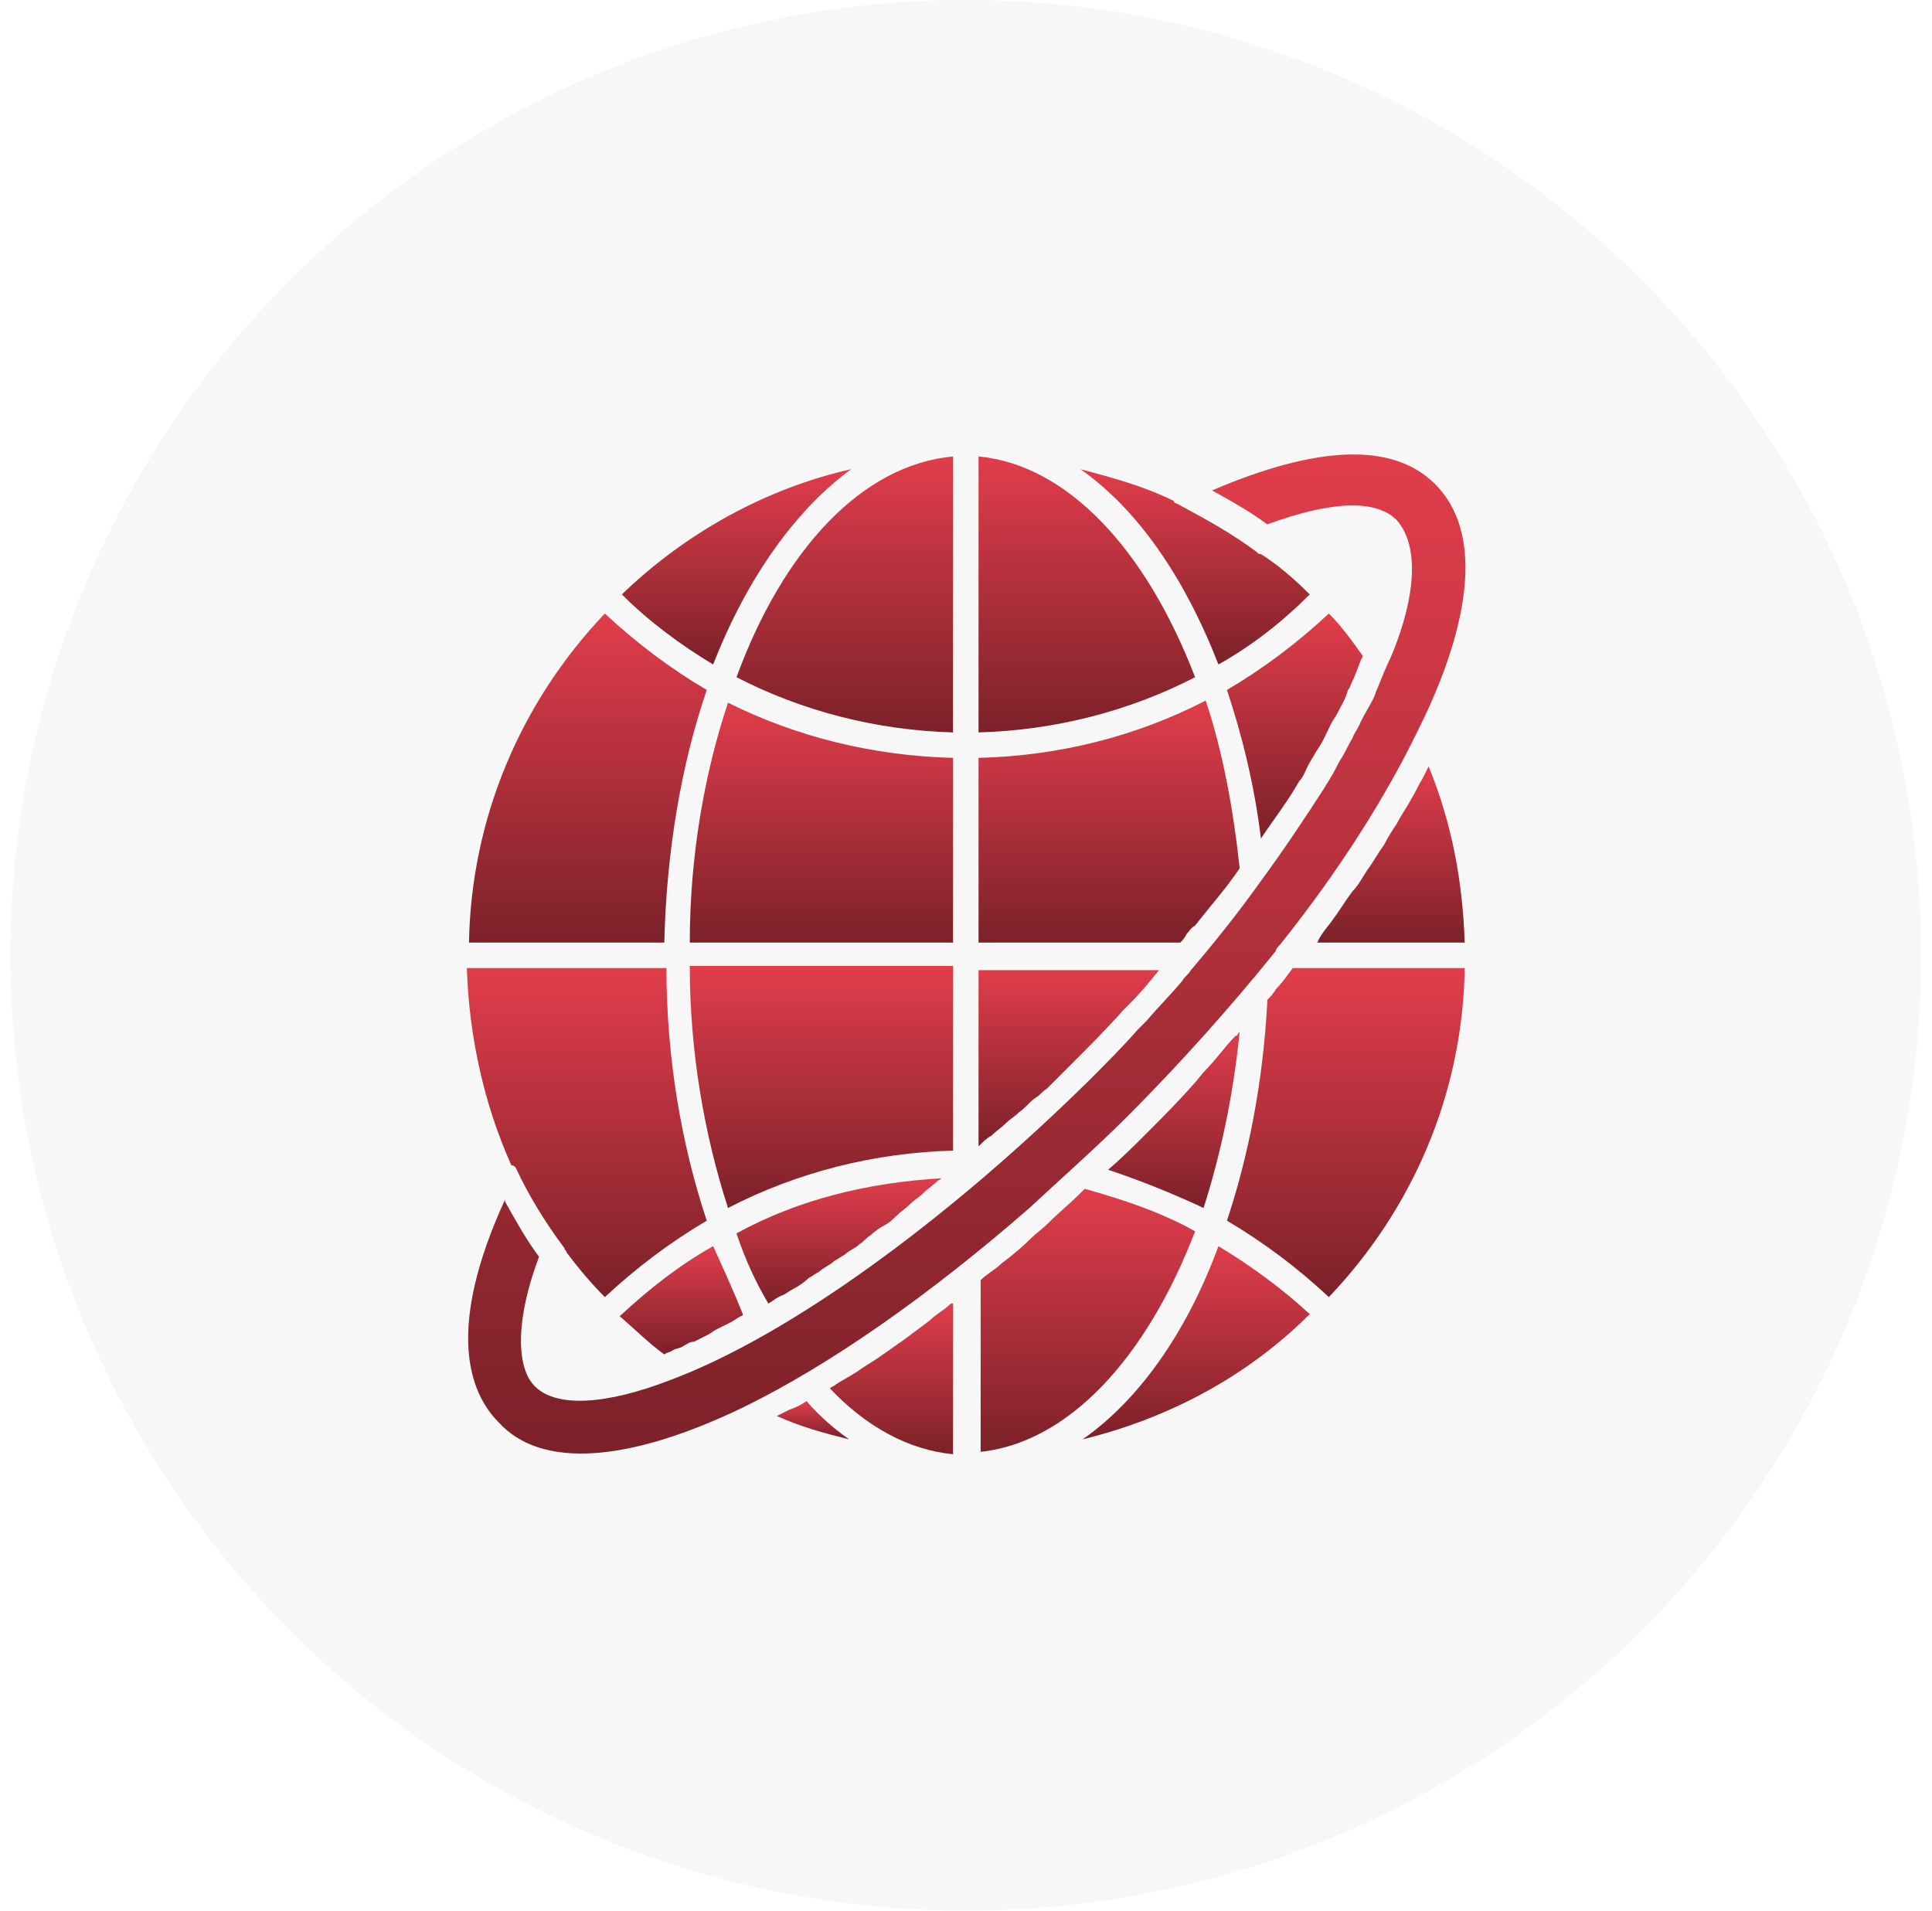 <svg width="91" height="90" viewBox="0 0 91 90" fill="none" xmlns="http://www.w3.org/2000/svg">
<circle cx="45.49" cy="45" r="45" fill="#B6B2B2" fill-opacity="0.1"/>
<g clip-path="url(#clip0_1185_5567)">
<path d="M46.09 35.7V44.4H55.59C55.69 44.3 55.79 44.2 55.89 44C55.99 43.9 56.09 43.7 56.29 43.6C56.99 42.7 57.79 41.8 58.39 40.9C58.09 38.1 57.59 35.4 56.79 33C53.49 34.7 49.89 35.6 46.09 35.7Z" fill="url(#paint0_linear_1185_5567)"/>
<path d="M34.69 31.9C37.789 33.5 41.289 34.4 44.889 34.5V21.5C40.59 21.9 36.889 25.9 34.69 31.9Z" fill="url(#paint1_linear_1185_5567)"/>
<path d="M31.29 44.4C31.39 40.1 32.09 36 33.29 32.5C31.59 31.5 29.99 30.3 28.49 28.9C24.49 33.1 22.19 38.6 22.09 44.4H31.29Z" fill="url(#paint2_linear_1185_5567)"/>
<path d="M34.29 33.1C33.19 36.4 32.49 40.3 32.49 44.4H44.89V35.7C41.09 35.6 37.49 34.7 34.29 33.1Z" fill="url(#paint3_linear_1185_5567)"/>
<path d="M34.29 56.9C37.59 55.2 41.19 54.3 44.89 54.2V45.5H32.49C32.49 49.6 33.19 53.5 34.29 56.9Z" fill="url(#paint4_linear_1185_5567)"/>
<path d="M57.391 31.3C58.991 30.4 60.391 29.3 61.691 28C60.991 27.3 60.191 26.6 59.391 26.1C59.291 26.1 59.291 26.1 59.191 26C57.991 25.1 56.691 24.4 55.391 23.7C55.291 23.7 55.291 23.6 55.291 23.6C53.891 22.9 52.391 22.5 50.891 22.1C53.591 24 55.791 27.2 57.391 31.3Z" fill="url(#paint5_linear_1185_5567)"/>
<path d="M46.09 45.6V54C46.29 53.8 46.49 53.6 46.69 53.5C46.89 53.3 47.19 53.1 47.39 52.9C47.59 52.7 47.79 52.6 47.99 52.4C48.29 52.2 48.49 51.9 48.79 51.7C48.99 51.6 49.09 51.4 49.29 51.3C49.69 50.9 50.09 50.5 50.49 50.1C51.29 49.3 52.09 48.5 52.89 47.6C52.99 47.5 53.09 47.4 53.19 47.3C53.69 46.8 54.19 46.2 54.59 45.7H46.09V45.6Z" fill="url(#paint6_linear_1185_5567)"/>
<path d="M62.591 28.9C61.091 30.3 59.491 31.5 57.791 32.5C58.491 34.6 59.091 37 59.391 39.5C59.991 38.6 60.691 37.7 61.191 36.8C61.391 36.6 61.491 36.3 61.591 36.1C61.691 35.9 61.891 35.6 61.991 35.4C62.291 35 62.491 34.5 62.691 34.1C62.791 33.9 62.891 33.8 62.991 33.6C63.191 33.2 63.391 32.9 63.491 32.5C63.591 32.4 63.591 32.3 63.691 32.1C63.891 31.7 63.991 31.3 64.191 30.9C63.691 30.2 63.191 29.5 62.591 28.9Z" fill="url(#paint7_linear_1185_5567)"/>
<path d="M34.69 58.1C35.09 59.3 35.59 60.4 36.19 61.4C36.389 61.3 36.59 61.1 36.889 61C37.09 60.9 37.19 60.8 37.389 60.7C37.59 60.6 37.889 60.4 38.09 60.2C38.289 60.1 38.389 60 38.59 59.9C38.789 59.7 39.09 59.6 39.289 59.4C39.489 59.3 39.59 59.2 39.789 59.1C39.989 58.9 40.289 58.8 40.489 58.6C40.69 58.5 40.789 58.3 40.989 58.2C41.19 58 41.489 57.8 41.69 57.7C41.889 57.6 42.09 57.4 42.19 57.3C42.389 57.1 42.69 56.9 42.889 56.7C43.09 56.5 43.289 56.4 43.489 56.2C43.69 56 43.989 55.8 44.19 55.6C44.289 55.6 44.289 55.5 44.389 55.5C40.889 55.7 37.59 56.5 34.69 58.1Z" fill="url(#paint8_linear_1185_5567)"/>
<path d="M33.59 58.7C31.989 59.6 30.59 60.7 29.189 62C29.89 62.6 30.59 63.3 31.29 63.8C31.39 63.7 31.59 63.7 31.689 63.6C31.89 63.5 32.09 63.5 32.19 63.4C32.389 63.3 32.489 63.2 32.69 63.2C32.889 63.1 33.09 63 33.289 62.9C33.489 62.8 33.59 62.7 33.789 62.6C33.989 62.5 34.19 62.4 34.389 62.3C34.59 62.2 34.69 62.1 34.889 62C34.889 62 34.989 62 34.989 61.9C34.59 60.9 34.09 59.8 33.59 58.7Z" fill="url(#paint9_linear_1185_5567)"/>
<path d="M60.891 45.6C60.591 46 60.391 46.3 60.091 46.6C59.991 46.8 59.791 47 59.691 47.1V47.2C59.491 51 58.791 54.5 57.791 57.5C59.491 58.5 61.091 59.7 62.591 61.1C66.491 57 68.891 51.6 68.991 45.6H60.891Z" fill="url(#paint10_linear_1185_5567)"/>
<path d="M46.09 68.4C50.29 68 53.99 64 56.29 58C54.69 57.1 52.89 56.5 51.09 56C50.99 56.1 50.99 56.1 50.89 56.2C50.39 56.7 49.89 57.1 49.39 57.6C49.09 57.9 48.79 58.1 48.49 58.4C48.09 58.8 47.59 59.2 47.19 59.5C46.89 59.8 46.49 60 46.19 60.3V68.4H46.09Z" fill="url(#paint11_linear_1185_5567)"/>
<path d="M37.99 66C37.69 66.2 37.49 66.3 37.19 66.4C36.99 66.5 36.79 66.6 36.59 66.7C37.69 67.2 38.79 67.5 39.99 67.8C39.29 67.3 38.59 66.7 37.99 66Z" fill="url(#paint12_linear_1185_5567)"/>
<path d="M46.09 21.5V34.5C49.69 34.4 53.19 33.5 56.29 31.9C53.99 25.9 50.29 21.9 46.09 21.5Z" fill="url(#paint13_linear_1185_5567)"/>
<path d="M68.99 44.4C68.89 41.5 68.39 38.8 67.29 36.1C67.19 36.3 67.09 36.5 66.99 36.7C66.79 37 66.69 37.3 66.49 37.6C66.29 38 65.99 38.4 65.79 38.8C65.59 39.1 65.39 39.4 65.19 39.8C64.89 40.2 64.69 40.6 64.39 41C64.19 41.3 63.99 41.7 63.69 42C63.39 42.4 63.09 42.9 62.79 43.3C62.59 43.6 62.29 43.9 62.09 44.3C62.09 44.3 62.09 44.4 61.99 44.4H68.99Z" fill="url(#paint14_linear_1185_5567)"/>
<path d="M44.89 68.5V61.4C44.89 61.4 44.89 61.4 44.79 61.4C44.49 61.7 44.09 61.9 43.79 62.2C43.39 62.5 42.99 62.8 42.59 63.1C42.29 63.3 41.89 63.6 41.59 63.8C41.19 64.1 40.79 64.3 40.39 64.6C40.09 64.8 39.69 65 39.39 65.2C39.29 65.3 39.19 65.3 39.09 65.4C40.79 67.2 42.79 68.3 44.89 68.5Z" fill="url(#paint15_linear_1185_5567)"/>
<path d="M56.69 56.9C57.489 54.4 58.09 51.6 58.389 48.6C58.289 48.7 58.289 48.8 58.19 48.8C57.69 49.3 57.289 49.9 56.789 50.4C56.59 50.6 56.389 50.9 56.19 51.1C55.489 51.9 54.789 52.6 53.989 53.4C53.389 54 52.789 54.6 52.19 55.1C53.69 55.6 55.19 56.2 56.69 56.9Z" fill="url(#paint16_linear_1185_5567)"/>
<path d="M24.29 55C24.89 56.3 25.69 57.6 26.59 58.8C26.59 58.9 26.69 58.9 26.69 59C27.29 59.8 27.89 60.5 28.49 61.1C29.99 59.7 31.59 58.5 33.29 57.5C32.09 53.9 31.39 49.8 31.39 45.6H21.99C22.09 48.8 22.79 52 24.09 54.9C24.19 54.9 24.19 54.9 24.29 55Z" fill="url(#paint17_linear_1185_5567)"/>
<path d="M33.591 31.3C35.191 27.2 37.491 24 40.091 22.1C36.091 23 32.291 25.1 29.291 28C30.591 29.3 32.091 30.4 33.591 31.3Z" fill="url(#paint18_linear_1185_5567)"/>
<path d="M57.39 58.7C55.89 62.8 53.59 66 50.99 67.8C55.09 66.8 58.79 64.8 61.69 61.9C60.39 60.7 58.89 59.6 57.39 58.7Z" fill="url(#paint19_linear_1185_5567)"/>
<path d="M34.99 66.3C39.09 64.3 43.79 61 48.49 56.9C49.99 55.5 51.59 54.1 53.09 52.6C55.59 50.1 57.99 47.4 60.09 44.8C60.09 44.7 60.19 44.6 60.29 44.5C63.09 41 65.29 37.5 66.79 34.4C68.69 30.6 70.29 25.5 67.59 22.8C65.59 20.8 61.99 21 57.09 23.1C57.99 23.6 58.89 24.1 59.69 24.7C62.69 23.6 64.79 23.5 65.79 24.5C67.09 26 66.39 28.9 65.49 31C65.29 31.4 65.09 31.9 64.89 32.4C64.79 32.6 64.79 32.7 64.69 32.9C64.49 33.3 64.29 33.6 64.09 34C63.99 34.3 63.79 34.5 63.69 34.8C63.49 35.1 63.39 35.4 63.19 35.7C62.99 36 62.89 36.3 62.69 36.6C62.59 36.8 62.49 36.9 62.39 37.1C61.49 38.5 60.49 40 59.39 41.5C58.39 42.9 57.29 44.3 56.09 45.7C55.99 45.9 55.79 46 55.69 46.2C55.19 46.8 54.59 47.4 53.99 48.1C53.89 48.2 53.69 48.4 53.59 48.5C52.89 49.3 52.09 50.1 51.29 50.9C44.59 57.5 37.19 62.9 31.59 65C28.49 66.2 26.19 66.3 25.19 65.3C24.29 64.4 24.29 62.1 25.39 59.2C24.79 58.4 24.29 57.5 23.79 56.6C23.79 56.6 23.79 56.6 23.79 56.5C20.99 62.6 22.09 65.6 23.49 67C25.49 69.2 29.59 68.9 34.99 66.3Z" fill="url(#paint20_linear_1185_5567)"/>
</g>
<defs>
<linearGradient id="paint0_linear_1185_5567" x1="52.24" y1="33" x2="52.24" y2="44.4" gradientUnits="userSpaceOnUse">
<stop stop-color="#E13D4B"/>
<stop offset="1" stop-color="#7B2129"/>
</linearGradient>
<linearGradient id="paint1_linear_1185_5567" x1="39.789" y1="21.5" x2="39.789" y2="34.5" gradientUnits="userSpaceOnUse">
<stop stop-color="#E13D4B"/>
<stop offset="1" stop-color="#7B2129"/>
</linearGradient>
<linearGradient id="paint2_linear_1185_5567" x1="27.69" y1="28.9" x2="27.69" y2="44.4" gradientUnits="userSpaceOnUse">
<stop stop-color="#E13D4B"/>
<stop offset="1" stop-color="#7B2129"/>
</linearGradient>
<linearGradient id="paint3_linear_1185_5567" x1="38.69" y1="33.1" x2="38.69" y2="44.4" gradientUnits="userSpaceOnUse">
<stop stop-color="#E13D4B"/>
<stop offset="1" stop-color="#7B2129"/>
</linearGradient>
<linearGradient id="paint4_linear_1185_5567" x1="38.69" y1="45.5" x2="38.69" y2="56.9" gradientUnits="userSpaceOnUse">
<stop stop-color="#E13D4B"/>
<stop offset="1" stop-color="#7B2129"/>
</linearGradient>
<linearGradient id="paint5_linear_1185_5567" x1="56.291" y1="22.1" x2="56.291" y2="31.3" gradientUnits="userSpaceOnUse">
<stop stop-color="#E13D4B"/>
<stop offset="1" stop-color="#7B2129"/>
</linearGradient>
<linearGradient id="paint6_linear_1185_5567" x1="50.34" y1="45.6" x2="50.34" y2="54" gradientUnits="userSpaceOnUse">
<stop stop-color="#E13D4B"/>
<stop offset="1" stop-color="#7B2129"/>
</linearGradient>
<linearGradient id="paint7_linear_1185_5567" x1="60.991" y1="28.9" x2="60.991" y2="39.5" gradientUnits="userSpaceOnUse">
<stop stop-color="#E13D4B"/>
<stop offset="1" stop-color="#7B2129"/>
</linearGradient>
<linearGradient id="paint8_linear_1185_5567" x1="39.539" y1="55.5" x2="39.539" y2="61.4" gradientUnits="userSpaceOnUse">
<stop stop-color="#E13D4B"/>
<stop offset="1" stop-color="#7B2129"/>
</linearGradient>
<linearGradient id="paint9_linear_1185_5567" x1="32.09" y1="58.7" x2="32.09" y2="63.8" gradientUnits="userSpaceOnUse">
<stop stop-color="#E13D4B"/>
<stop offset="1" stop-color="#7B2129"/>
</linearGradient>
<linearGradient id="paint10_linear_1185_5567" x1="63.391" y1="45.6" x2="63.391" y2="61.1" gradientUnits="userSpaceOnUse">
<stop stop-color="#E13D4B"/>
<stop offset="1" stop-color="#7B2129"/>
</linearGradient>
<linearGradient id="paint11_linear_1185_5567" x1="51.19" y1="56" x2="51.19" y2="68.4" gradientUnits="userSpaceOnUse">
<stop stop-color="#E13D4B"/>
<stop offset="1" stop-color="#7B2129"/>
</linearGradient>
<linearGradient id="paint12_linear_1185_5567" x1="38.29" y1="66" x2="38.29" y2="67.8" gradientUnits="userSpaceOnUse">
<stop stop-color="#E13D4B"/>
<stop offset="1" stop-color="#7B2129"/>
</linearGradient>
<linearGradient id="paint13_linear_1185_5567" x1="51.19" y1="21.5" x2="51.19" y2="34.5" gradientUnits="userSpaceOnUse">
<stop stop-color="#E13D4B"/>
<stop offset="1" stop-color="#7B2129"/>
</linearGradient>
<linearGradient id="paint14_linear_1185_5567" x1="65.49" y1="36.1" x2="65.49" y2="44.4" gradientUnits="userSpaceOnUse">
<stop stop-color="#E13D4B"/>
<stop offset="1" stop-color="#7B2129"/>
</linearGradient>
<linearGradient id="paint15_linear_1185_5567" x1="41.99" y1="61.4" x2="41.99" y2="68.5" gradientUnits="userSpaceOnUse">
<stop stop-color="#E13D4B"/>
<stop offset="1" stop-color="#7B2129"/>
</linearGradient>
<linearGradient id="paint16_linear_1185_5567" x1="55.289" y1="48.6" x2="55.289" y2="56.9" gradientUnits="userSpaceOnUse">
<stop stop-color="#E13D4B"/>
<stop offset="1" stop-color="#7B2129"/>
</linearGradient>
<linearGradient id="paint17_linear_1185_5567" x1="27.64" y1="45.6" x2="27.64" y2="61.1" gradientUnits="userSpaceOnUse">
<stop stop-color="#E13D4B"/>
<stop offset="1" stop-color="#7B2129"/>
</linearGradient>
<linearGradient id="paint18_linear_1185_5567" x1="34.691" y1="22.1" x2="34.691" y2="31.3" gradientUnits="userSpaceOnUse">
<stop stop-color="#E13D4B"/>
<stop offset="1" stop-color="#7B2129"/>
</linearGradient>
<linearGradient id="paint19_linear_1185_5567" x1="56.34" y1="58.7" x2="56.34" y2="67.8" gradientUnits="userSpaceOnUse">
<stop stop-color="#E13D4B"/>
<stop offset="1" stop-color="#7B2129"/>
</linearGradient>
<linearGradient id="paint20_linear_1185_5567" x1="45.538" y1="21.407" x2="45.538" y2="68.469" gradientUnits="userSpaceOnUse">
<stop stop-color="#E13D4B"/>
<stop offset="1" stop-color="#7B2129"/>
</linearGradient>
<clipPath id="clip0_1185_5567">
<rect width="48" height="48" fill="white" transform="translate(21.49 21)"/>
</clipPath>
</defs>
</svg>
